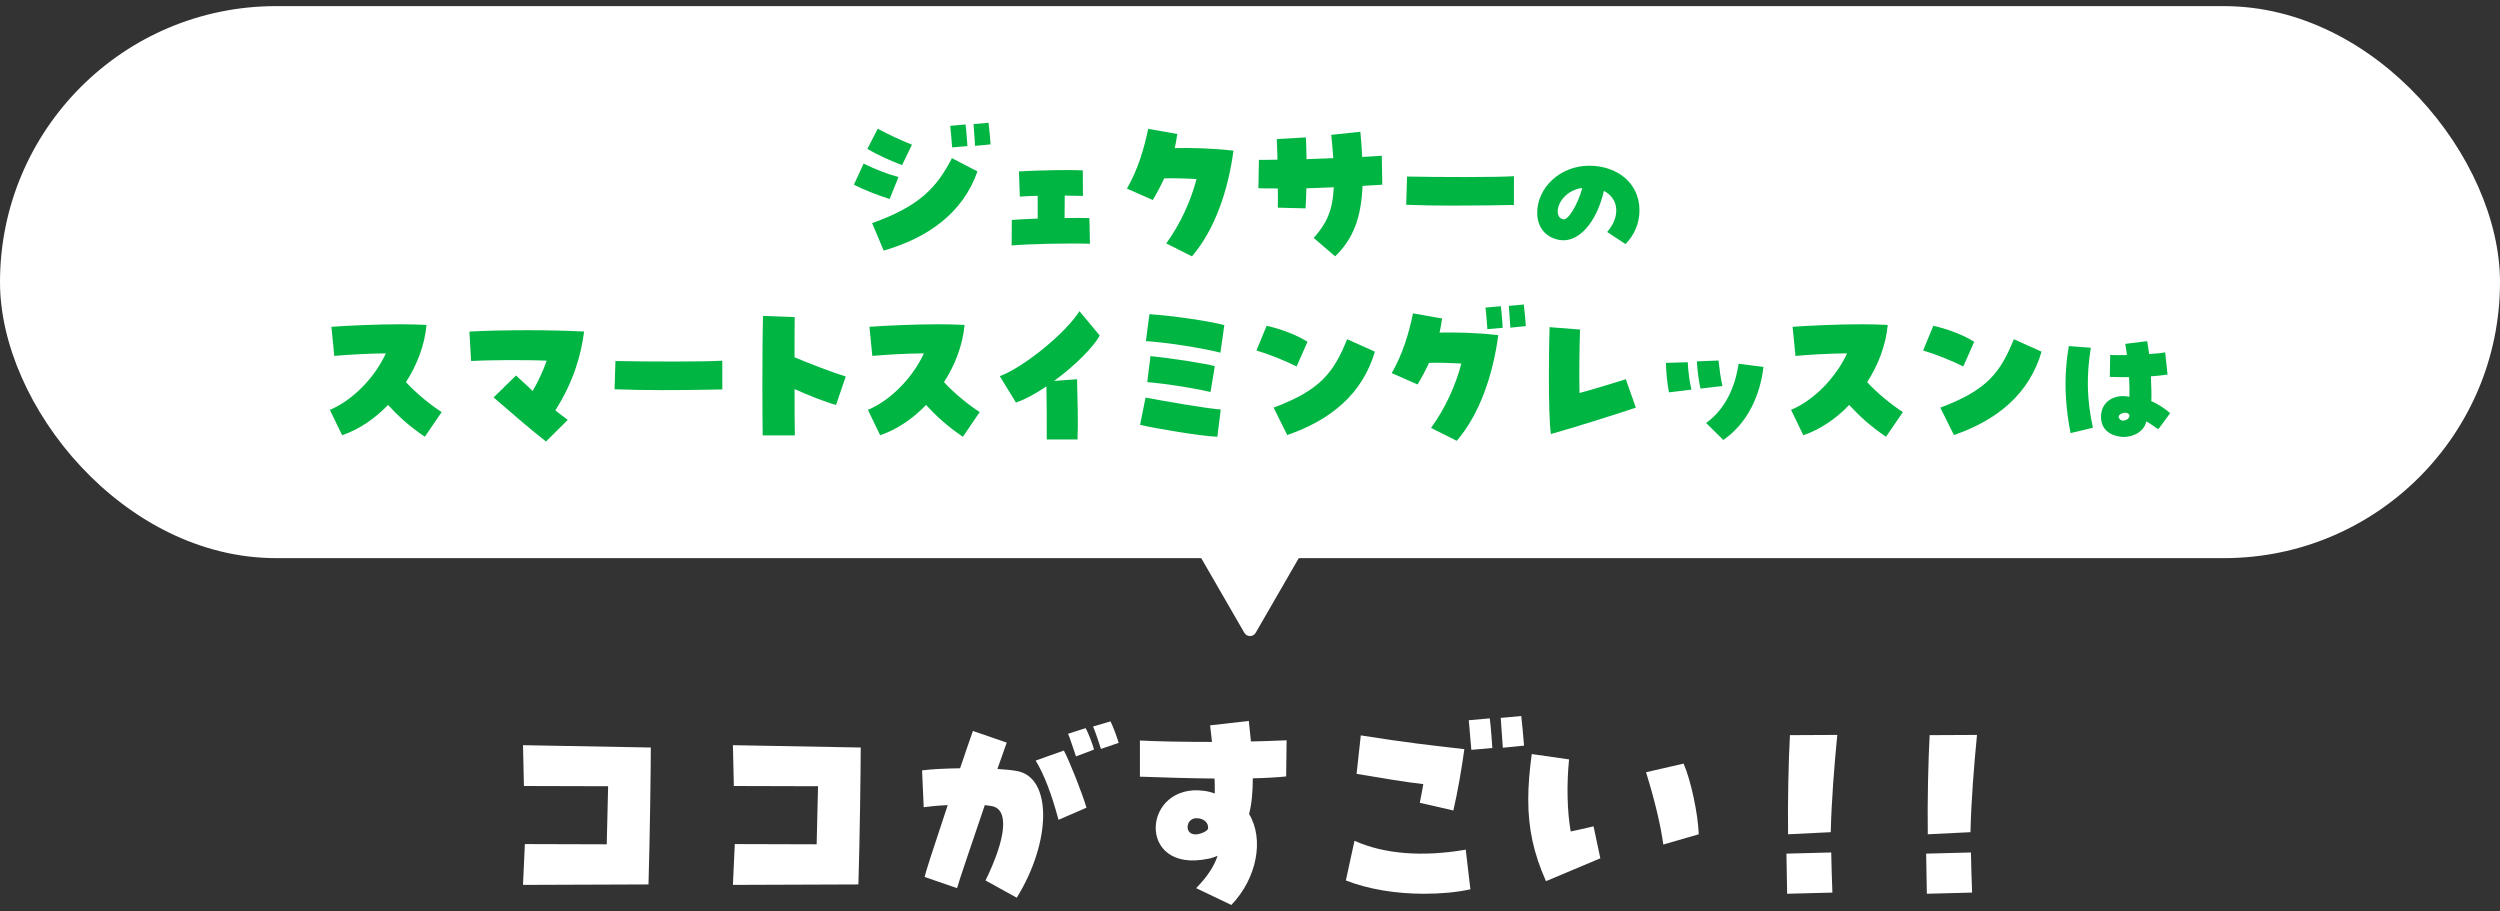 <svg width="343" height="125" viewBox="0 0 343 125" fill="none" xmlns="http://www.w3.org/2000/svg">
<rect x="0" y="0" width="343" height="125" fill="#333333" stroke="none"/>
<rect y="0.841" width="343" height="75.734" rx="37.867" fill="white"/>
<path d="M291.349 59.949C291.217 59.949 291.142 59.949 290.878 59.911C289.199 59.666 288.256 58.685 288.256 57.177C288.256 55.196 289.973 53.989 292.16 54.442C292.179 53.65 292.16 52.688 292.104 51.745C291.349 51.764 290.482 51.745 289.463 51.707L289.52 48.709C290.218 48.728 291.01 48.728 291.821 48.709C291.727 48.011 291.651 47.539 291.576 47.181L294.593 46.804C294.688 47.294 294.782 47.917 294.857 48.577C295.8 48.52 296.536 48.445 297.064 48.35L297.384 51.387C296.687 51.5 295.932 51.575 295.102 51.632C295.178 53.216 295.197 54.272 295.159 55.045C295.876 55.31 297.064 56.064 297.743 56.686L296.121 58.893C295.706 58.648 295.008 58.101 294.461 57.799C294.273 59.044 292.896 59.949 291.349 59.949ZM284.089 59.421C283.636 57.214 283.391 54.876 283.391 52.688C283.391 50.915 283.542 49.18 283.843 47.483L286.861 47.709C286.239 51.688 286.314 54.763 287.144 58.685L284.089 59.421ZM290.802 57.478C290.935 57.648 291.123 57.724 291.312 57.705C291.764 57.705 292.255 57.309 292.142 56.931C292.066 56.743 291.859 56.649 291.632 56.63C291.085 56.611 290.388 57.007 290.802 57.478Z" fill="#00B542"/>
<path d="M268.078 59.688L266.21 55.929C272.608 53.524 274.429 51.166 276.297 46.542L280.103 48.247C278.399 54.038 274.079 57.61 268.078 59.688ZM269.362 50.279C267.658 49.438 265.883 48.714 263.852 48.084L265.253 44.698C267.144 45.118 269.362 45.935 270.857 46.893L269.362 50.279Z" fill="#00B542"/>
<path d="M258.763 59.922C256.615 58.474 255.074 57.05 253.72 55.556C251.875 57.47 249.704 58.941 247.415 59.712L245.734 56.233C249.003 54.855 251.969 51.656 253.416 48.481C250.871 48.504 248.186 48.667 246.341 48.831L245.944 44.838C248.139 44.675 252.109 44.488 255.518 44.488C256.802 44.488 257.993 44.535 258.997 44.581C258.74 47.337 257.713 50.045 256.172 52.427C257.689 54.084 259.721 55.672 261.075 56.536L258.763 59.922Z" fill="#00B542"/>
<path d="M236.435 60.366L234.077 58.031C236.669 56.186 238.046 53.174 238.537 49.905L241.946 50.349C241.502 54.178 239.798 58.054 236.435 60.366ZM228.987 53.828C228.777 52.847 228.566 50.932 228.566 49.788L231.555 49.695C231.625 50.909 231.789 52.357 232.069 53.454L228.987 53.828ZM233.306 53.314C233.073 52.357 232.863 50.699 232.816 49.578L235.781 49.461C235.898 50.535 236.085 52.006 236.319 52.964L233.306 53.314Z" fill="#00B542"/>
<path d="M212.788 59.548C212.578 58.288 212.508 54.879 212.508 51.563C212.508 48.878 212.554 46.262 212.601 44.885L216.781 45.212C216.711 47.08 216.641 51.329 216.711 53.921C218.438 53.454 221.591 52.497 223.062 52.03L224.439 55.929C222.361 56.63 216.29 58.568 212.788 59.548Z" fill="#00B542"/>
<path d="M199.866 60.482L196.34 58.708C198.325 55.976 199.726 52.824 200.496 49.882C198.908 49.788 197.367 49.741 196.06 49.788C195.593 50.792 195.079 51.773 194.495 52.754L190.946 51.189C192.44 48.574 193.258 45.889 193.865 42.993L197.858 43.694C197.764 44.348 197.647 45.001 197.507 45.632C199.726 45.585 202.504 45.632 205.563 45.982C204.863 51.282 203.065 56.77 199.866 60.482ZM204.069 45.165C204.022 44.394 203.905 43.087 203.812 42.2L205.913 42.013C206.03 42.9 206.123 44.301 206.17 44.978L204.069 45.165ZM207.221 44.955C207.174 44.091 207.057 42.807 207.011 41.966L209.066 41.779C209.182 42.666 209.299 44.044 209.346 44.745L207.221 44.955Z" fill="#00B542"/>
<path d="M176.608 59.688L174.74 55.929C181.138 53.524 182.959 51.166 184.827 46.542L188.633 48.247C186.929 54.038 182.609 57.61 176.608 59.688ZM177.893 50.279C176.188 49.438 174.413 48.714 172.382 48.084L173.783 44.698C175.674 45.118 177.893 45.935 179.387 46.893L177.893 50.279Z" fill="#00B542"/>
<path d="M167.021 59.922C164.873 59.852 158.522 58.801 156.42 58.288L157.168 54.552C160.133 55.089 164.896 55.953 167.488 56.186L167.021 59.922ZM166.087 53.781C164.243 53.337 160.25 52.66 157.401 52.427L157.845 48.854C160.763 49.158 165.41 49.882 166.671 50.232L166.087 53.781ZM167.441 48.387C164.943 47.733 159.853 46.963 157.214 46.8L157.705 43.11C160.787 43.297 165.9 44.044 167.978 44.605L167.441 48.387Z" fill="#00B542"/>
<path d="M143.615 60.296C143.639 58.288 143.592 54.995 143.568 53.011C142.051 54.038 140.626 54.809 139.389 55.229L137.171 51.61C140.533 50.349 146.277 45.632 148.098 42.69L150.877 46.029C150.06 47.593 147.421 50.232 144.619 52.263L147.771 52.03C147.841 54.809 147.935 57.61 147.841 60.296H143.615Z" fill="#00B542"/>
<path d="M132.105 59.922C129.957 58.474 128.416 57.05 127.062 55.556C125.217 57.47 123.046 58.941 120.757 59.712L119.076 56.233C122.345 54.855 125.311 51.656 126.758 48.481C124.213 48.504 121.528 48.667 119.683 48.831L119.286 44.838C121.481 44.675 125.451 44.488 128.86 44.488C130.144 44.488 131.335 44.535 132.339 44.581C132.082 47.337 131.055 50.045 129.514 52.427C131.031 54.084 133.063 55.672 134.417 56.536L132.105 59.922Z" fill="#00B542"/>
<path d="M104.643 59.735C104.62 58.474 104.596 55.789 104.596 52.8C104.596 49.485 104.62 45.795 104.69 43.344L109.033 43.507C109.01 45.002 109.01 46.963 109.01 49.018C110.808 49.788 114.52 51.213 116.038 51.656L114.707 55.556C113.096 55.112 110.948 54.248 109.01 53.384C109.01 56.139 109.033 58.568 109.056 59.735H104.643Z" fill="#00B542"/>
<path d="M99.102 53.431C97.981 53.454 94.362 53.524 90.672 53.524C88.384 53.524 86.096 53.478 84.321 53.407L84.438 49.531C88.874 49.625 96.65 49.648 99.102 49.485V53.431Z" fill="#00B542"/>
<path d="M74.91 60.576C72.645 58.801 70.567 56.98 67.718 54.528L70.8 51.516C71.571 52.24 72.318 52.94 73.088 53.641C73.952 52.1 74.443 51.049 75.003 49.485C71.921 49.345 66.224 49.415 64.636 49.531L64.402 45.492C66.41 45.375 69.399 45.305 72.388 45.305C75.237 45.305 78.109 45.375 80.14 45.492C79.72 48.714 78.716 52.31 76.194 56.303C76.754 56.746 77.315 57.19 77.898 57.61L74.91 60.576Z" fill="#00B542"/>
<path d="M58.286 59.922C56.138 58.474 54.597 57.05 53.243 55.556C51.398 57.47 49.227 58.941 46.938 59.712L45.257 56.233C48.526 54.855 51.492 51.656 52.939 48.481C50.394 48.504 47.709 48.667 45.864 48.831L45.467 44.838C47.662 44.675 51.632 44.488 55.041 44.488C56.325 44.488 57.516 44.535 58.52 44.581C58.263 47.337 57.236 50.045 55.695 52.427C57.212 54.084 59.244 55.672 60.598 56.536L58.286 59.922Z" fill="#00B542"/>
<path d="M223.013 33.487L220.504 31.827C222.334 29.734 222.126 27.244 220.052 26.188C219.052 30.583 216.525 33.374 213.96 32.921C212.055 32.582 210.905 31.186 210.905 29.206C210.905 25.773 214.017 22.737 218.034 22.737C221.881 22.737 224.936 25.113 224.936 28.866C224.936 30.601 224.238 32.261 223.013 33.487ZM214.488 30.092C215.167 30.224 216.449 28.112 217.091 25.792C214.941 26.056 213.753 27.754 213.715 28.942C213.715 29.376 213.828 29.979 214.488 30.092Z" fill="#00B542"/>
<path d="M207.712 28.119C206.591 28.143 202.971 28.213 199.282 28.213C196.994 28.213 194.706 28.166 192.931 28.096L193.048 24.22C197.484 24.313 205.26 24.337 207.712 24.173V28.119Z" fill="#00B542"/>
<path d="M183.183 35.171L180.241 32.649C181.946 30.711 182.833 29.03 182.997 25.691C181.782 25.761 180.498 25.784 179.237 25.831C179.214 26.882 179.167 27.862 179.121 28.586L175.315 28.493C175.338 27.886 175.338 26.928 175.315 25.854C174.404 25.854 173.517 25.854 172.653 25.831L172.723 21.932C173.563 21.932 174.404 21.932 175.268 21.908C175.245 20.787 175.198 19.76 175.174 19.083L179.167 18.849C179.214 19.55 179.237 20.624 179.261 21.838L182.927 21.698C182.857 20.741 182.763 19.667 182.646 18.499L186.639 18.079C186.756 19.316 186.849 20.46 186.896 21.535L189.581 21.371L189.651 25.341C188.834 25.387 187.923 25.457 186.943 25.504C186.756 29.894 185.659 32.766 183.183 35.171Z" fill="#00B542"/>
<path d="M163.534 35.171L160.008 33.396C161.993 30.664 163.394 27.512 164.164 24.57C162.577 24.477 161.036 24.43 159.728 24.477C159.261 25.481 158.747 26.461 158.163 27.442L154.614 25.878C156.109 23.262 156.926 20.577 157.533 17.682L161.526 18.382C161.432 19.036 161.316 19.69 161.176 20.32C163.394 20.274 166.172 20.32 169.231 20.671C168.531 25.971 166.733 31.458 163.534 35.171Z" fill="#00B542"/>
<path d="M138.798 33.676L138.821 30.174C139.755 30.104 141.086 30.034 142.37 29.987C142.37 28.913 142.37 27.886 142.37 26.858C141.53 26.882 140.619 26.928 139.919 26.975L139.802 23.519C141.156 23.426 144.355 23.332 146.433 23.332C147.367 23.332 148.068 23.356 148.558 23.379L148.581 26.882C147.577 26.858 146.76 26.835 146.083 26.835C146.083 27.652 146.06 28.75 146.06 29.917C147.461 29.894 148.721 29.894 149.469 29.917L149.539 33.443C146.737 33.35 141.109 33.466 138.798 33.676Z" fill="#00B542"/>
<path d="M121.242 34.377L119.654 30.618C126.192 28.259 128.504 25.761 130.605 21.698L134.108 23.519C132.1 29.217 127.336 32.626 121.242 34.377ZM122.059 27.302C120.518 26.812 118.604 26.088 117.156 25.341L118.487 22.445C120.145 23.239 121.546 23.823 123.273 24.29L122.059 27.302ZM123.764 22.655C122.246 22.095 120.378 21.231 119 20.437L120.425 17.659C122.059 18.523 123.39 19.153 125.118 19.853L123.764 22.655ZM130.629 20.227C130.582 19.456 130.465 18.149 130.372 17.262L132.473 17.075C132.59 17.962 132.683 19.363 132.73 20.04L130.629 20.227ZM133.781 20.017C133.734 19.153 133.617 17.869 133.571 17.028L135.625 16.841C135.742 17.729 135.859 19.106 135.906 19.807L133.781 20.017Z" fill="#00B542"/>
<path d="M172.277 86.819C171.932 87.417 171.068 87.417 170.723 86.819L164.692 76.373C164.347 75.775 164.778 75.027 165.469 75.027L177.531 75.027C178.222 75.027 178.653 75.775 178.308 76.373L172.277 86.819Z" fill="white"/>
<path d="M264.492 114.463C264.428 109.951 264.556 104.383 264.748 100.863L271.244 100.831C270.828 105.055 270.444 109.951 270.348 114.175L264.492 114.463ZM264.364 122.623C264.3 120.479 264.332 119.295 264.268 117.119L270.412 116.959C270.476 119.135 270.476 120.287 270.572 122.463L264.364 122.623Z" fill="white"/>
<path d="M245.324 114.463C245.26 109.951 245.388 104.383 245.58 100.863L252.076 100.831C251.66 105.055 251.276 109.951 251.18 114.175L245.324 114.463ZM245.196 122.623C245.132 120.479 245.164 119.295 245.1 117.119L251.244 116.959C251.308 119.135 251.308 120.287 251.404 122.463L245.196 122.623Z" fill="white"/>
<path d="M212.108 120.895C210.412 117.087 209.676 113.695 209.676 109.695C209.676 107.839 209.836 105.823 210.156 103.455L215.276 104.191C214.924 107.647 215.02 111.391 215.5 114.079C216.62 113.855 217.484 113.631 218.636 113.375L219.564 117.759C217.1 118.815 214.508 119.871 212.108 120.895ZM228.204 115.871C227.884 113.407 227.052 109.855 225.836 105.951L230.988 104.767C231.98 107.007 232.972 111.647 233.068 114.463L228.204 115.871Z" fill="white"/>
<path d="M199.404 111.199L194.796 110.143C194.956 109.279 195.148 108.415 195.276 107.583C192.78 107.295 189.932 106.815 186.124 106.175L186.7 100.895C192.876 101.887 196.204 102.239 200.908 102.783C200.556 105.375 200.012 108.543 199.404 111.199ZM195.34 122.623C191.468 122.623 187.66 121.983 184.652 120.799L185.836 115.359C189.932 117.183 195.148 117.599 201.1 116.575L201.74 122.015C199.82 122.431 197.708 122.623 195.34 122.623ZM201.868 102.879C201.804 102.111 201.676 100.607 201.516 98.815L204.396 98.559C204.556 99.775 204.684 101.695 204.748 102.623L201.868 102.879ZM206.188 102.591C206.124 101.407 205.964 99.647 205.9 98.495L208.716 98.239C208.812 99.039 208.972 100.703 209.1 102.303L206.188 102.591Z" fill="white"/>
<path d="M168.94 124.159L164.108 121.855C165.644 120.287 166.604 118.815 167.052 117.407C166.604 117.599 166.188 117.759 165.74 117.823C155.788 119.903 156.716 107.295 165.26 108.511C165.74 108.575 166.22 108.703 166.668 108.863C166.668 107.583 166.668 107.231 166.636 106.815C163.276 106.783 159.98 106.687 156.396 106.559V101.599C158.828 101.727 162.38 101.791 166.284 101.791C166.188 101.023 166.124 100.255 166.028 99.519L171.34 98.911C171.404 99.711 171.532 100.671 171.628 101.727C172.972 101.695 174.508 101.663 176.524 101.567L176.46 106.527C175.244 106.655 173.58 106.751 171.884 106.783C171.884 108.735 171.724 110.335 171.372 111.679C173.484 115.167 172.428 120.543 168.94 124.159ZM165.26 114.143C165.452 114.047 165.612 113.919 165.74 113.727C165.868 112.895 165.164 112.255 164.14 112.255C162.38 112.255 162.38 115.519 165.26 114.143Z" fill="white"/>
<path d="M139.5 123.167L135.212 120.799C138.06 114.975 138.476 111.007 136.044 110.591C135.788 110.559 135.468 110.495 135.116 110.463C133.388 115.551 131.5 121.087 131.308 121.855L126.86 120.319C126.956 119.775 127.852 116.991 130.028 110.463C128.556 110.527 127.404 110.655 126.732 110.751L126.508 105.695C127.756 105.535 129.548 105.439 131.724 105.407C132.3 103.711 133.068 101.439 133.484 100.287L138.124 101.887C137.932 102.431 137.356 104.095 136.844 105.503C137.964 105.567 138.86 105.663 139.564 105.791C144.332 106.687 144.3 115.391 139.5 123.167ZM145.228 112.479C144.268 108.895 143.244 106.239 142.092 104.351L145.964 102.975C146.732 104.415 148.46 108.767 149.068 110.815L145.228 112.479ZM147.628 103.775C147.404 103.167 146.732 101.055 146.54 100.671L148.94 99.903C149.196 100.255 149.964 102.207 150.092 102.847L147.628 103.775ZM151.052 102.751C150.86 102.175 150.316 100.447 149.964 99.679L152.364 98.975C152.684 99.615 153.196 100.959 153.484 101.919L151.052 102.751Z" fill="white"/>
<path d="M100.556 121.407L100.812 115.807L112.044 115.839L112.236 107.871L100.684 107.839L100.556 102.239L118.092 102.559C118.092 105.215 117.964 115.167 117.772 121.343C112.556 121.375 106.092 121.375 100.556 121.407Z" fill="white"/>
<path d="M71.756 121.407L72.012 115.807L83.244 115.839L83.436 107.871L71.884 107.839L71.756 102.239L89.292 102.559C89.292 105.215 89.164 115.167 88.972 121.343C83.756 121.375 77.292 121.375 71.756 121.407Z" fill="white"/>
</svg>
